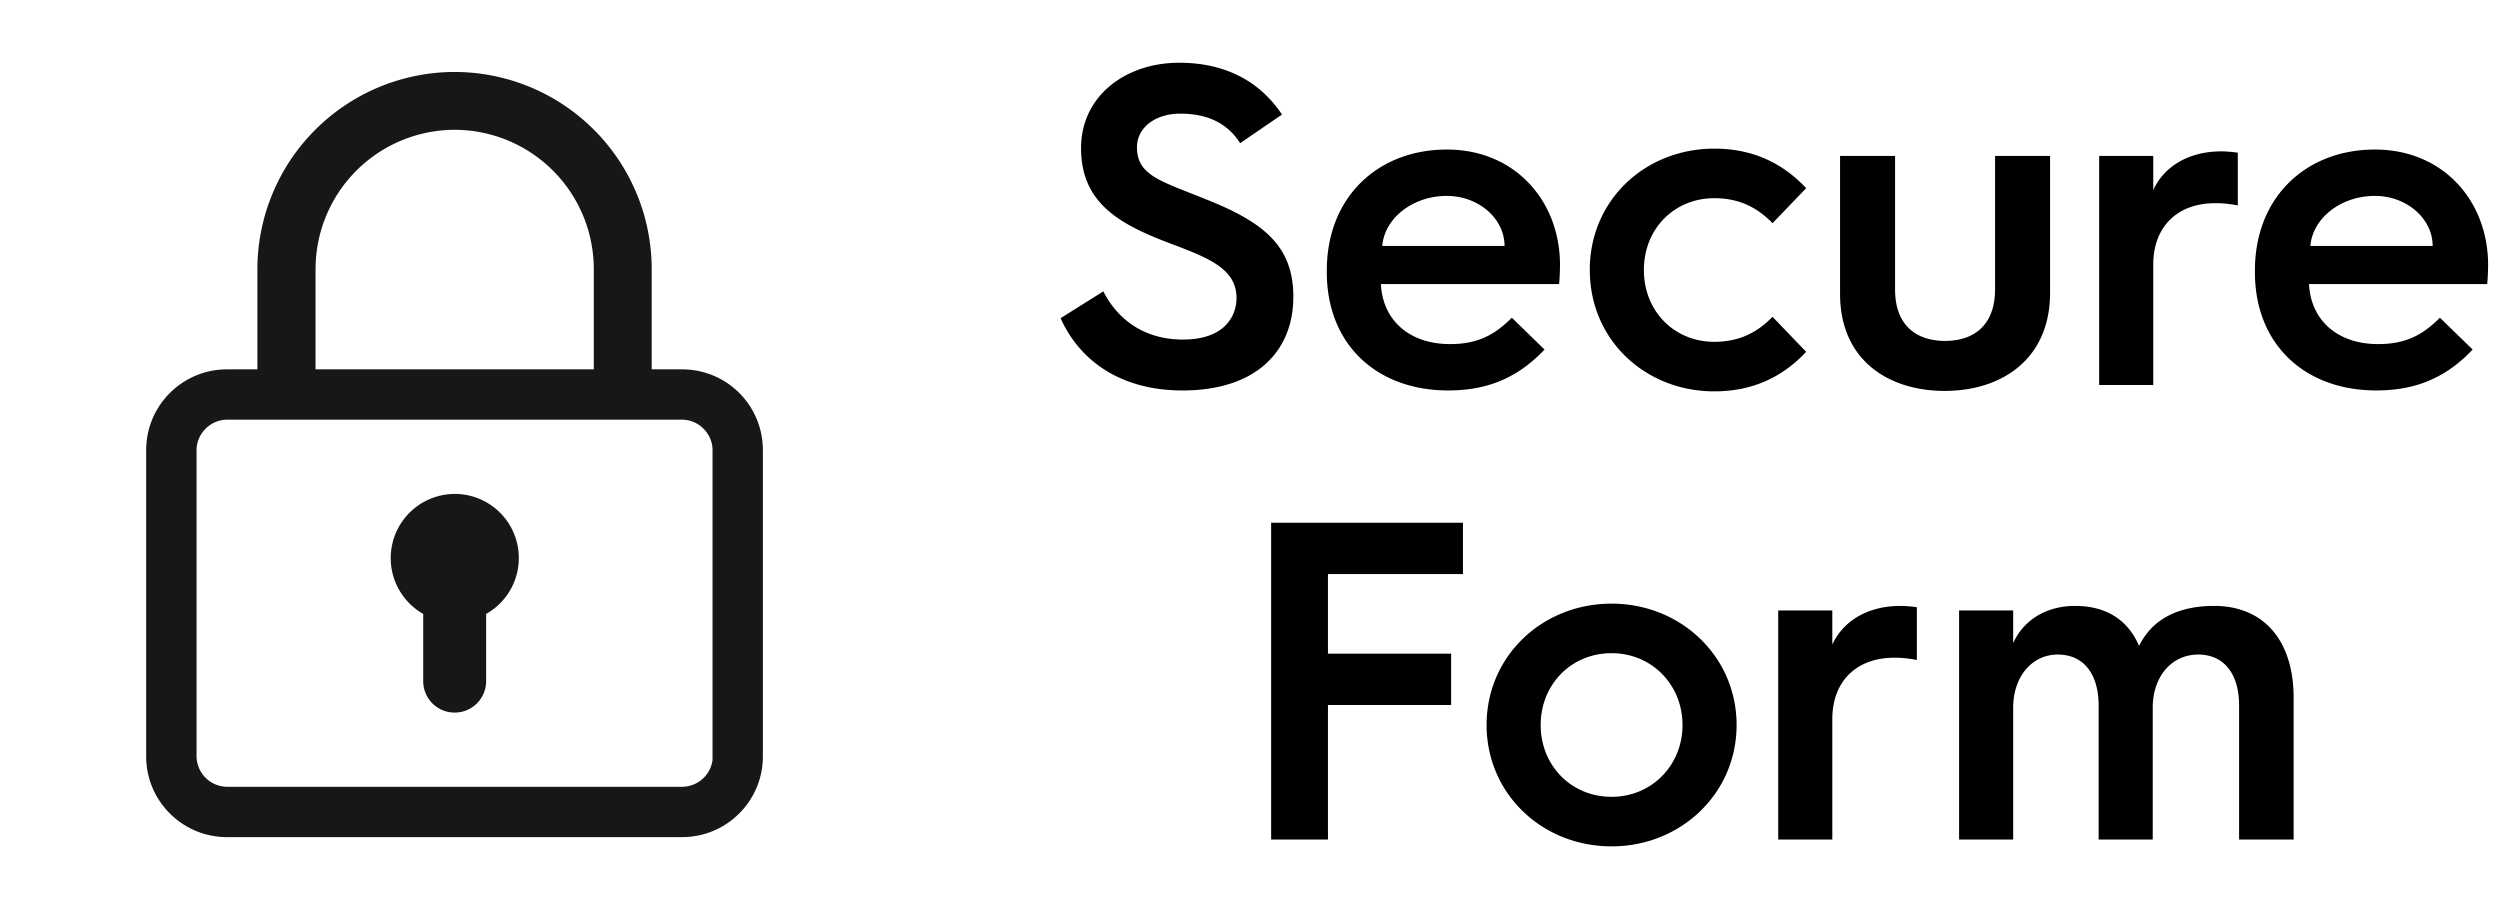 <svg xmlns="http://www.w3.org/2000/svg" width="66" height="24" fill="none"><path fill="#171717" stroke="#171717" stroke-width=".1" d="M20.09 11.884a2.078 2.078 0 0 0-2.082-2.083h-.853v-2.7a5.157 5.157 0 0 0-5.152-5.151 5.163 5.163 0 0 0-5.158 5.151v2.7h-.853c-1.15 0-2.083.933-2.083 2.083v8.084c0 1.15.933 2.082 2.083 2.082h12.016c1.15 0 2.082-.932 2.082-2.082v-8.084Zm0 0h-.05.05Zm-1.229 8.084v.05h.005a.864.864 0 0 1-.851.803H5.992a.863.863 0 0 1-.853-.854v-8.083c0-.464.39-.854.853-.854h12.016c.464 0 .853.39.853.854v8.084ZM8.281 7.1a3.729 3.729 0 0 1 3.722-3.723A3.729 3.729 0 0 1 15.726 7.1v2.7H8.28V7.1Z"/><path fill="#171717" stroke="#171717" stroke-width=".1" d="M12.003 13.09a1.644 1.644 0 0 0-.78 3.088v1.803c0 .433.347.781.78.781a.779.779 0 0 0 .781-.78v-1.804a1.643 1.643 0 0 0-.78-3.089Z"/><path fill="#000" d="m28 8.4 1.128-.708c.384.756 1.092 1.272 2.1 1.272 1.164 0 1.416-.684 1.416-1.092 0-.756-.684-1.044-1.704-1.428-1.344-.504-2.4-1.056-2.4-2.532 0-1.38 1.176-2.256 2.592-2.256 1.332 0 2.196.588 2.712 1.368l-1.104.756c-.312-.492-.816-.78-1.584-.78-.66 0-1.14.372-1.14.888 0 .768.672.9 1.896 1.404 1.524.612 2.232 1.26 2.232 2.544 0 1.416-.96 2.472-2.928 2.472-1.596 0-2.7-.756-3.216-1.908Zm7.028-1.212V7.14c0-1.944 1.356-3.192 3.168-3.192 1.8 0 2.988 1.356 2.988 3.048 0 0 0 .264-.024.504h-4.704c.048.96.756 1.584 1.824 1.584.732 0 1.176-.24 1.632-.696l.864.84c-.78.828-1.632 1.08-2.544 1.08-1.896 0-3.204-1.224-3.204-3.12Zm1.464-.696h3.228c0-.72-.684-1.32-1.524-1.32-.9 0-1.644.588-1.704 1.32Zm5.478.636c0-1.848 1.465-3.204 3.289-3.204.9 0 1.728.3 2.424 1.044l-.888.924c-.408-.42-.888-.66-1.536-.66-1.056 0-1.86.804-1.86 1.896 0 1.092.804 1.896 1.86 1.896.648 0 1.128-.24 1.536-.66l.888.924c-.696.744-1.524 1.044-2.424 1.044-1.824 0-3.288-1.356-3.288-3.204Zm6.608.636V4.116h1.452v3.528c0 .948.564 1.356 1.32 1.356.756 0 1.32-.408 1.32-1.368V4.116h1.452v3.612c0 1.752-1.272 2.592-2.784 2.592-1.5 0-2.76-.828-2.76-2.556Zm6.84 2.4V4.116h1.428v.9c.288-.624.936-1.02 1.8-1.02.156 0 .372.024.432.036v1.392a2.894 2.894 0 0 0-.6-.06c-.996 0-1.632.624-1.632 1.62v3.18h-1.428Zm4.112-2.976V7.14c0-1.944 1.356-3.192 3.168-3.192 1.8 0 2.988 1.356 2.988 3.048 0 0 0 .264-.024.504h-4.704c.048.96.756 1.584 1.824 1.584.732 0 1.176-.24 1.632-.696l.864.84c-.78.828-1.632 1.08-2.544 1.08-1.896 0-3.204-1.224-3.204-3.12Zm1.464-.696h3.228c0-.72-.684-1.32-1.524-1.32-.9 0-1.644.588-1.704 1.32ZM33.558 22.164V13.8h5.064v1.356h-3.564v2.1h3.252v1.356h-3.252v3.552h-1.5Zm5.688-3.024c0-1.812 1.464-3.204 3.3-3.204 1.824 0 3.3 1.392 3.3 3.204 0 1.812-1.476 3.204-3.3 3.204-1.836 0-3.3-1.392-3.3-3.204Zm1.428 0c0 1.068.804 1.896 1.872 1.896 1.056 0 1.872-.828 1.872-1.896s-.816-1.896-1.872-1.896c-1.068 0-1.872.828-1.872 1.896Zm6.271 3.024v-6.048h1.428v.9c.288-.624.936-1.02 1.8-1.02.156 0 .372.024.432.036v1.392a2.894 2.894 0 0 0-.6-.06c-.996 0-1.632.624-1.632 1.62v3.18h-1.428Zm4.775 0v-6.048h1.428v.864c.252-.576.84-.984 1.632-.984.84 0 1.404.384 1.692 1.056.372-.756 1.104-1.056 1.98-1.056 1.332 0 2.1.936 2.1 2.424v3.744h-1.44v-3.54c0-.816-.384-1.344-1.08-1.344-.696 0-1.2.576-1.2 1.404v3.48h-1.428v-3.54c0-.816-.384-1.344-1.08-1.344-.672 0-1.176.576-1.176 1.404v3.48H51.72Z"/></svg>